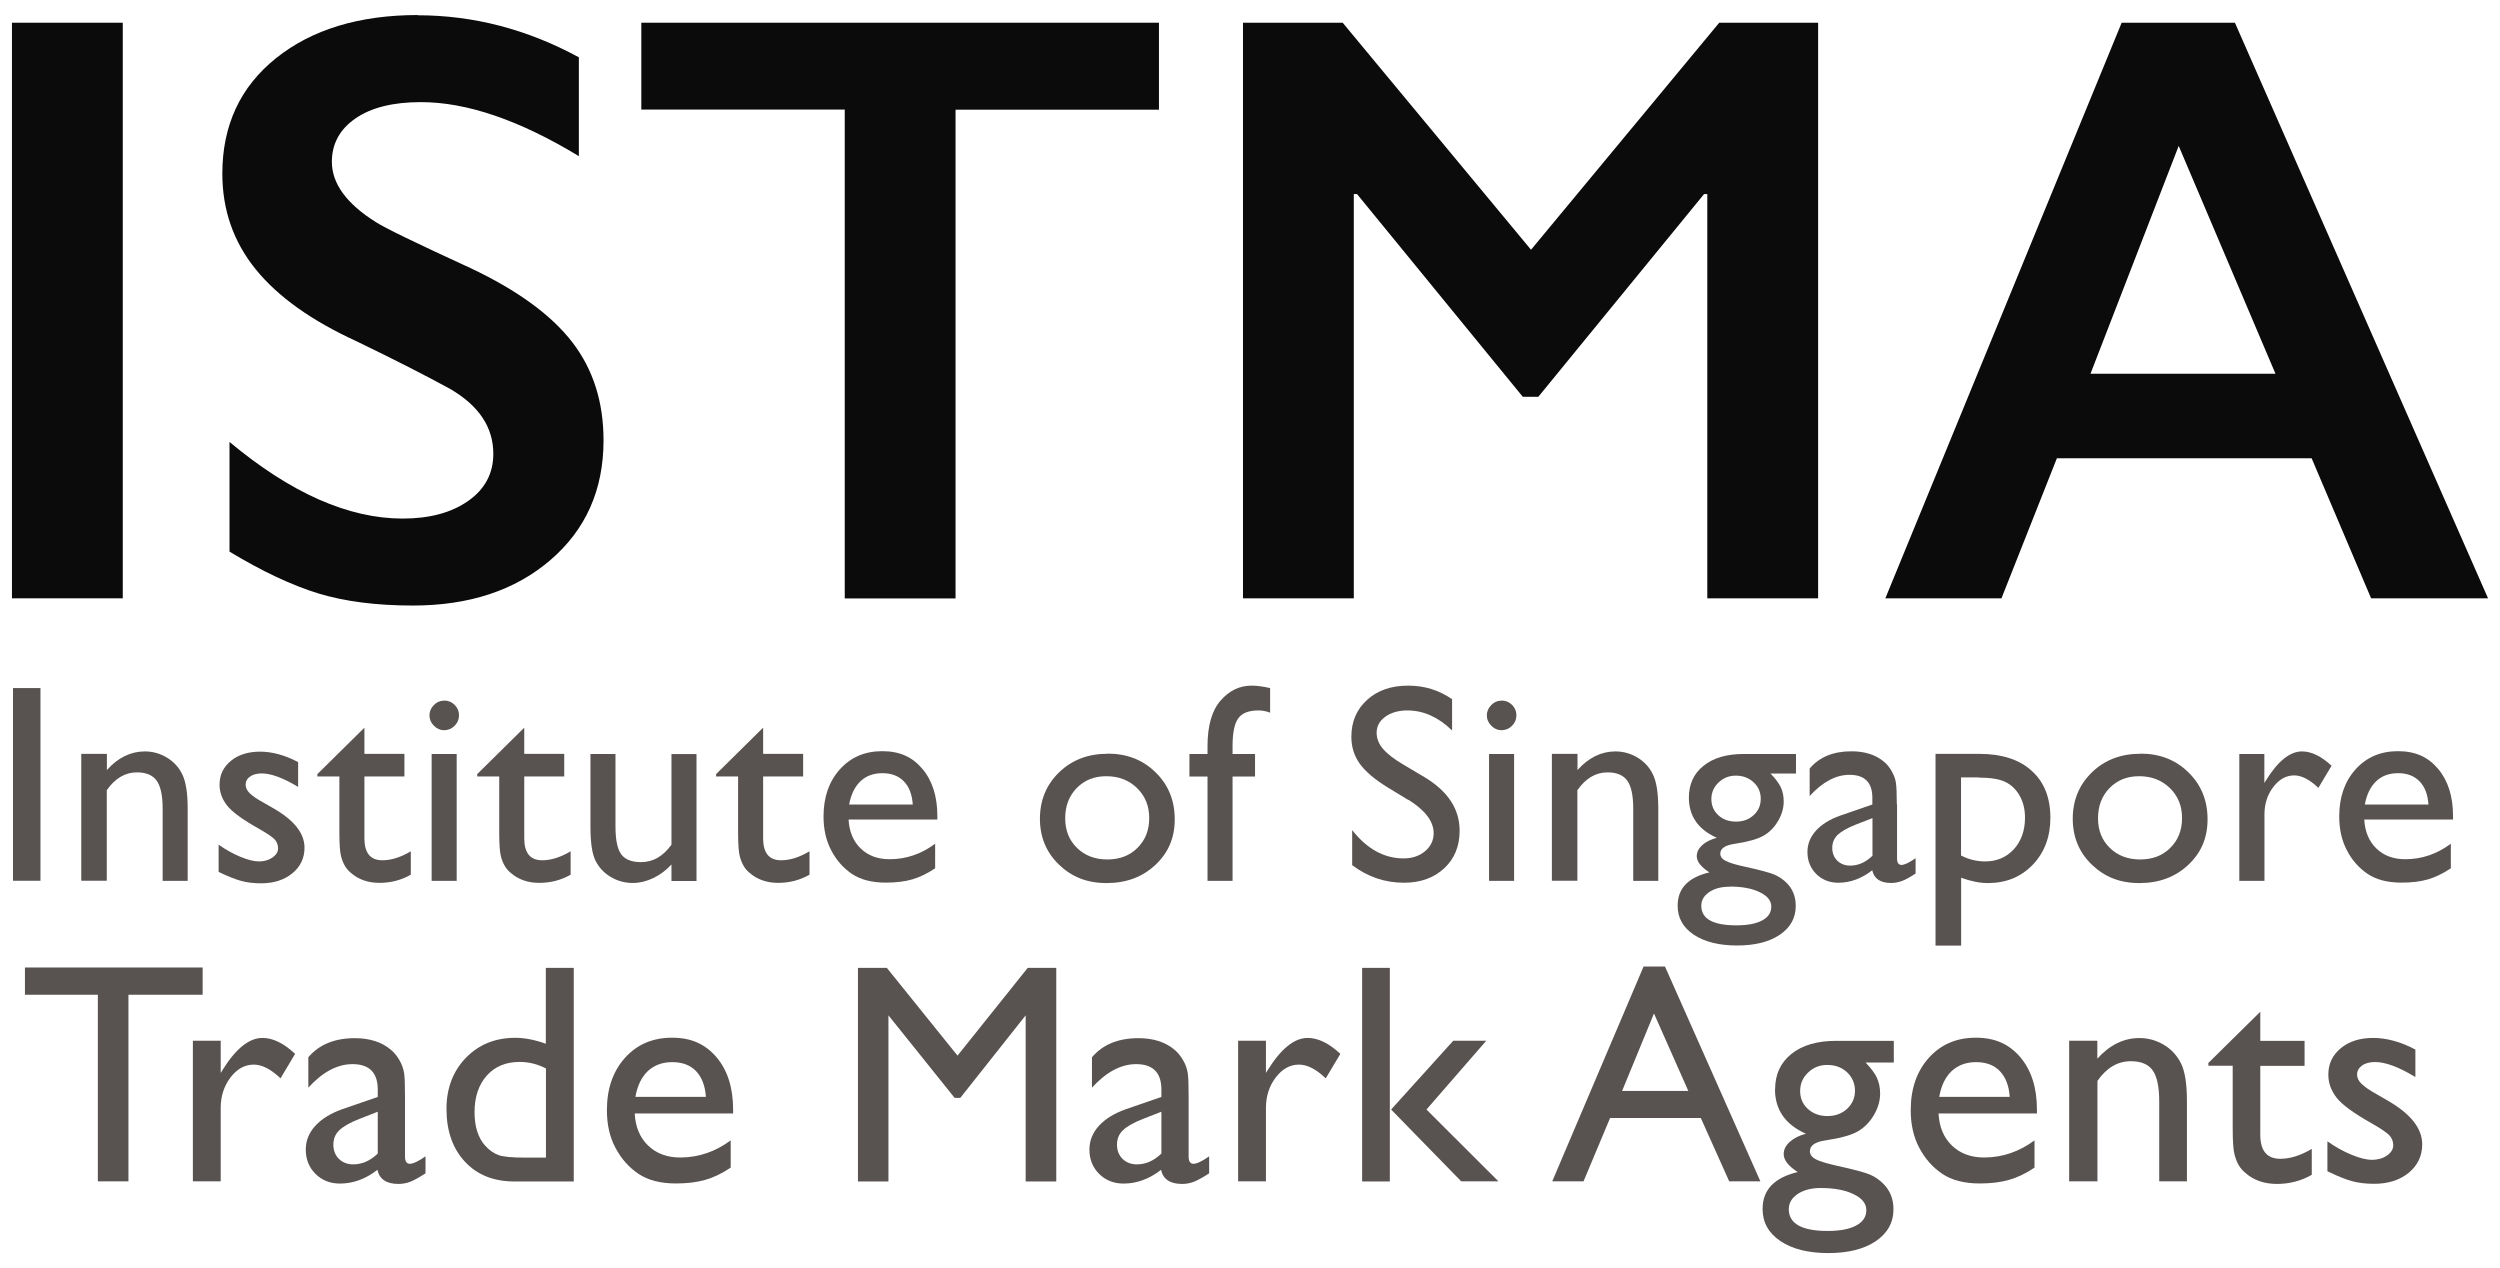 <svg width="138" height="70" viewBox="0 0 138 70" fill="none" xmlns="http://www.w3.org/2000/svg">
<g id="Vector">
<path d="M6.777 1.254V33.027H0.66V1.254H6.777Z" fill="#0B0B0B"/>
<path d="M23.053 0.843C26.131 0.843 29.099 1.614 31.953 3.163V8.619C28.677 6.633 25.772 5.637 23.232 5.637C21.69 5.637 20.488 5.939 19.624 6.537C18.754 7.135 18.319 7.938 18.319 8.934C18.319 10.129 19.125 11.241 20.743 12.257C21.198 12.559 22.938 13.407 25.977 14.801C28.575 16.029 30.443 17.398 31.594 18.895C32.746 20.392 33.315 22.198 33.315 24.306C33.315 27.038 32.337 29.235 30.385 30.913C28.434 32.59 25.9 33.426 22.791 33.426C20.769 33.426 19.029 33.201 17.57 32.757C16.111 32.307 14.48 31.543 12.669 30.45V24.396C16.054 27.218 19.233 28.625 22.228 28.625C23.725 28.625 24.928 28.297 25.849 27.648C26.77 26.999 27.231 26.131 27.231 25.052C27.231 23.58 26.431 22.385 24.832 21.459C23.501 20.733 21.793 19.859 19.694 18.844C17.205 17.706 15.344 16.382 14.115 14.866C12.887 13.349 12.273 11.588 12.273 9.589C12.273 6.922 13.258 4.795 15.241 3.208C17.218 1.627 19.828 0.83 23.079 0.83L23.053 0.843Z" fill="#0B0B0B"/>
<path d="M63.974 1.254V6.055H52.746V33.034H46.63V6.048H35.401V1.254H63.981H63.974Z" fill="#0B0B0B"/>
<path d="M74.115 1.254L84.512 13.786L94.902 1.254H100.36V33.027H94.243V10.714H94.064L84.915 21.903H84.058L74.909 10.714H74.73V33.027H68.613V1.254H74.115Z" fill="#0B0B0B"/>
<path d="M123.367 1.254L137.34 33.027H130.885L127.602 25.296H113.54L110.481 33.027H104.071L117.116 1.254H123.367ZM115.395 20.63H125.606L120.264 8.054L115.395 20.63Z" fill="#0B0B0B"/>
<path d="M0.718 37.982H2.234V48.618H0.718V37.982Z" fill="#585250"/>
<path d="M5.9 41.613V42.506C6.514 41.819 7.218 41.478 7.999 41.478C8.434 41.478 8.837 41.594 9.214 41.819C9.585 42.044 9.873 42.352 10.065 42.751C10.257 43.149 10.36 43.766 10.36 44.621V48.624H8.978V44.633C8.978 43.92 8.869 43.406 8.651 43.097C8.434 42.789 8.069 42.635 7.557 42.635C6.905 42.635 6.354 42.963 5.894 43.618V48.618H4.486V41.613H5.9Z" fill="#585250"/>
<path d="M12.068 48.117V46.626C12.458 46.902 12.855 47.121 13.264 47.294C13.674 47.461 14.013 47.551 14.294 47.551C14.576 47.551 14.832 47.48 15.036 47.339C15.241 47.198 15.35 47.024 15.35 46.831C15.35 46.639 15.28 46.459 15.152 46.324C15.017 46.189 14.729 45.996 14.281 45.739C13.392 45.244 12.81 44.813 12.535 44.466C12.26 44.113 12.119 43.727 12.119 43.316C12.119 42.776 12.33 42.339 12.746 41.999C13.162 41.658 13.699 41.491 14.358 41.491C15.017 41.491 15.74 41.684 16.457 42.069V43.438C15.638 42.943 14.966 42.693 14.448 42.693C14.179 42.693 13.962 42.751 13.802 42.866C13.635 42.982 13.559 43.13 13.559 43.322C13.559 43.483 13.635 43.637 13.782 43.785C13.93 43.933 14.192 44.113 14.569 44.319L15.062 44.601C16.226 45.263 16.809 45.989 16.809 46.793C16.809 47.365 16.585 47.84 16.137 48.207C15.689 48.573 15.113 48.759 14.409 48.759C13.993 48.759 13.629 48.714 13.303 48.624C12.983 48.534 12.573 48.374 12.081 48.136L12.068 48.117Z" fill="#585250"/>
<path d="M17.525 42.725L20.116 40.167V41.613H22.324V42.86H20.116V46.285C20.116 47.088 20.449 47.487 21.108 47.487C21.601 47.487 22.125 47.32 22.676 46.992V48.284C22.145 48.586 21.569 48.734 20.942 48.734C20.315 48.734 19.784 48.547 19.368 48.181C19.233 48.072 19.125 47.943 19.041 47.802C18.958 47.66 18.882 47.48 18.824 47.255C18.766 47.031 18.734 46.6 18.734 45.964V42.86H17.519V42.725H17.525Z" fill="#585250"/>
<path d="M24.512 38.67C24.742 38.67 24.934 38.747 25.094 38.907C25.254 39.068 25.337 39.255 25.337 39.486C25.337 39.717 25.254 39.904 25.094 40.064C24.934 40.225 24.736 40.308 24.512 40.308C24.301 40.308 24.115 40.225 23.949 40.058C23.782 39.891 23.706 39.698 23.706 39.486C23.706 39.274 23.789 39.081 23.949 38.92C24.109 38.753 24.301 38.676 24.512 38.676V38.67ZM23.827 41.619H25.209V48.624H23.827V41.619Z" fill="#585250"/>
<path d="M26.348 42.725L28.939 40.167V41.613H31.146V42.86H28.939V46.285C28.939 47.088 29.272 47.487 29.931 47.487C30.424 47.487 30.948 47.32 31.498 46.992V48.284C30.967 48.586 30.392 48.734 29.765 48.734C29.138 48.734 28.607 48.547 28.191 48.181C28.056 48.072 27.948 47.943 27.864 47.802C27.781 47.66 27.704 47.48 27.647 47.255C27.589 47.031 27.557 46.6 27.557 45.964V42.86H26.342V42.725H26.348Z" fill="#585250"/>
<path d="M37.065 47.718C36.77 48.04 36.438 48.29 36.06 48.47C35.683 48.65 35.305 48.74 34.934 48.74C34.493 48.74 34.09 48.631 33.718 48.412C33.347 48.194 33.066 47.892 32.874 47.513C32.682 47.133 32.593 46.504 32.593 45.63V41.619H33.974V45.61C33.974 46.343 34.077 46.857 34.288 47.153C34.499 47.442 34.864 47.59 35.388 47.59C36.047 47.59 36.604 47.268 37.065 46.626V41.626H38.447V48.631H37.065V47.718Z" fill="#585250"/>
<path d="M39.534 42.725L42.125 40.167V41.613H44.333V42.86H42.125V46.285C42.125 47.088 42.458 47.487 43.117 47.487C43.61 47.487 44.134 47.32 44.685 46.992V48.284C44.154 48.586 43.578 48.734 42.951 48.734C42.324 48.734 41.793 48.547 41.377 48.181C41.242 48.072 41.134 47.943 41.051 47.802C40.967 47.66 40.891 47.48 40.833 47.255C40.776 47.031 40.743 46.6 40.743 45.964V42.86H39.528V42.725H39.534Z" fill="#585250"/>
<path d="M51.748 45.238H46.841C46.879 45.906 47.097 46.439 47.513 46.838C47.922 47.236 48.459 47.429 49.106 47.429C50.014 47.429 50.852 47.146 51.62 46.574V47.93C51.198 48.213 50.776 48.419 50.36 48.541C49.944 48.663 49.451 48.721 48.895 48.721C48.127 48.721 47.506 48.56 47.026 48.239C46.553 47.917 46.169 47.487 45.888 46.947C45.6 46.407 45.459 45.777 45.459 45.071C45.459 44.004 45.76 43.136 46.361 42.468C46.962 41.799 47.743 41.465 48.703 41.465C49.662 41.465 50.366 41.786 50.916 42.442C51.467 43.091 51.742 43.965 51.742 45.051V45.225L51.748 45.238ZM46.873 44.409H50.385C50.347 43.856 50.187 43.432 49.893 43.13C49.598 42.828 49.208 42.68 48.709 42.68C48.21 42.68 47.807 42.828 47.493 43.13C47.18 43.432 46.975 43.856 46.873 44.409Z" fill="#585250"/>
<path d="M61.14 41.6C62.202 41.6 63.085 41.941 63.789 42.635C64.493 43.322 64.845 44.184 64.845 45.225C64.845 46.266 64.486 47.076 63.776 47.744C63.066 48.412 62.164 48.746 61.083 48.746C60.001 48.746 59.163 48.406 58.459 47.731C57.756 47.056 57.404 46.208 57.404 45.193C57.404 44.177 57.756 43.316 58.466 42.628C59.176 41.947 60.065 41.607 61.14 41.607V41.6ZM61.063 42.847C60.398 42.847 59.861 43.065 59.432 43.502C59.01 43.939 58.799 44.492 58.799 45.167C58.799 45.842 59.016 46.382 59.451 46.806C59.886 47.23 60.443 47.442 61.127 47.442C61.812 47.442 62.362 47.23 62.791 46.799C63.226 46.369 63.437 45.822 63.437 45.154C63.437 44.486 63.213 43.939 62.765 43.502C62.318 43.065 61.748 42.847 61.07 42.847H61.063Z" fill="#585250"/>
<path d="M66.655 41.195C66.655 40.071 66.892 39.229 67.372 38.676C67.852 38.123 68.421 37.847 69.087 37.847C69.374 37.847 69.713 37.892 70.11 37.982V39.338C69.886 39.255 69.675 39.216 69.477 39.216C68.933 39.216 68.562 39.357 68.351 39.653C68.14 39.942 68.037 40.456 68.037 41.202V41.619H69.278V42.866H68.037V48.624H66.655V42.866H65.657V41.619H66.655V41.195Z" fill="#585250"/>
<path d="M77.749 44.164L76.598 43.464C75.875 43.02 75.363 42.583 75.056 42.153C74.749 41.722 74.595 41.227 74.595 40.675C74.595 39.839 74.883 39.158 75.465 38.631C76.041 38.111 76.796 37.847 77.724 37.847C78.651 37.847 79.419 38.098 80.155 38.593V40.321C79.394 39.582 78.568 39.216 77.692 39.216C77.199 39.216 76.79 39.332 76.47 39.563C76.15 39.794 75.99 40.09 75.99 40.443C75.99 40.765 76.105 41.06 76.342 41.337C76.579 41.613 76.956 41.909 77.474 42.211L78.632 42.898C79.925 43.676 80.571 44.659 80.571 45.855C80.571 46.709 80.289 47.403 79.72 47.93C79.15 48.457 78.415 48.727 77.5 48.727C76.451 48.727 75.504 48.406 74.64 47.757V45.822C75.459 46.864 76.406 47.384 77.481 47.384C77.954 47.384 78.351 47.249 78.664 46.986C78.978 46.722 79.138 46.388 79.138 45.989C79.138 45.34 78.671 44.73 77.743 44.145L77.749 44.164Z" fill="#585250"/>
<path d="M82.881 38.67C83.111 38.67 83.303 38.747 83.463 38.907C83.623 39.068 83.706 39.255 83.706 39.486C83.706 39.717 83.623 39.904 83.463 40.064C83.303 40.225 83.105 40.308 82.881 40.308C82.669 40.308 82.484 40.225 82.317 40.058C82.151 39.891 82.074 39.698 82.074 39.486C82.074 39.274 82.158 39.081 82.317 38.92C82.478 38.753 82.669 38.676 82.881 38.676V38.67ZM82.196 41.619H83.578V48.624H82.196V41.619Z" fill="#585250"/>
<path d="M87.078 41.613V42.506C87.692 41.819 88.396 41.478 89.176 41.478C89.611 41.478 90.014 41.594 90.392 41.819C90.763 42.044 91.051 42.352 91.243 42.751C91.435 43.149 91.537 43.766 91.537 44.621V48.624H90.155V44.633C90.155 43.92 90.046 43.406 89.829 43.097C89.611 42.789 89.247 42.635 88.735 42.635C88.082 42.635 87.532 42.963 87.071 43.618V48.618H85.664V41.613H87.078Z" fill="#585250"/>
<path d="M93.226 44.036C93.226 43.29 93.495 42.699 94.039 42.269C94.582 41.831 95.325 41.619 96.265 41.619H99.138V42.699H97.73C98.005 42.975 98.191 43.233 98.3 43.457C98.409 43.689 98.46 43.946 98.46 44.242C98.46 44.608 98.357 44.968 98.146 45.321C97.941 45.675 97.673 45.944 97.346 46.131C97.02 46.317 96.483 46.471 95.74 46.581C95.222 46.658 94.96 46.838 94.96 47.121C94.96 47.281 95.056 47.416 95.254 47.519C95.453 47.622 95.798 47.731 96.31 47.84C97.161 48.027 97.711 48.175 97.961 48.284C98.204 48.393 98.428 48.541 98.626 48.74C98.959 49.074 99.125 49.498 99.125 50.006C99.125 50.674 98.831 51.201 98.242 51.6C97.653 51.998 96.867 52.191 95.881 52.191C94.896 52.191 94.09 51.992 93.495 51.593C92.9 51.195 92.606 50.662 92.606 49.993C92.606 49.042 93.188 48.432 94.359 48.155C93.891 47.853 93.661 47.558 93.661 47.262C93.661 47.037 93.763 46.838 93.962 46.651C94.16 46.471 94.429 46.337 94.768 46.246C93.744 45.79 93.226 45.051 93.226 44.029V44.036ZM95.491 48.946C95.024 48.946 94.646 49.042 94.352 49.241C94.058 49.441 93.911 49.691 93.911 50C93.911 50.719 94.557 51.079 95.849 51.079C96.463 51.079 96.937 50.989 97.27 50.809C97.609 50.63 97.775 50.372 97.775 50.045C97.775 49.717 97.564 49.453 97.135 49.248C96.713 49.042 96.163 48.939 95.491 48.939V48.946ZM95.817 42.815C95.44 42.815 95.126 42.943 94.864 43.194C94.602 43.445 94.467 43.753 94.467 44.106C94.467 44.46 94.595 44.768 94.851 45C95.107 45.238 95.433 45.353 95.83 45.353C96.227 45.353 96.547 45.231 96.803 44.993C97.065 44.756 97.193 44.453 97.193 44.094C97.193 43.734 97.065 43.425 96.796 43.181C96.534 42.937 96.208 42.815 95.811 42.815H95.817Z" fill="#585250"/>
<path d="M104.717 44.409V47.384C104.717 47.622 104.8 47.744 104.96 47.744C105.12 47.744 105.389 47.622 105.741 47.371V48.219C105.427 48.425 105.178 48.56 104.986 48.631C104.794 48.702 104.595 48.74 104.391 48.74C103.802 48.74 103.45 48.509 103.348 48.04C102.759 48.496 102.138 48.727 101.473 48.727C100.987 48.727 100.584 48.566 100.257 48.245C99.938 47.924 99.771 47.519 99.771 47.031C99.771 46.587 99.931 46.195 100.245 45.848C100.558 45.501 101.006 45.225 101.588 45.019L103.354 44.409V44.036C103.354 43.194 102.932 42.77 102.094 42.77C101.339 42.77 100.609 43.162 99.893 43.939V42.423C100.43 41.786 101.198 41.472 102.202 41.472C102.957 41.472 103.559 41.671 104.013 42.063C104.167 42.191 104.301 42.358 104.423 42.571C104.544 42.783 104.621 42.995 104.653 43.2C104.685 43.412 104.704 43.811 104.704 44.402L104.717 44.409ZM103.36 47.236V45.16L102.433 45.52C101.966 45.707 101.633 45.9 101.435 46.086C101.243 46.279 101.14 46.517 101.14 46.799C101.14 47.082 101.23 47.326 101.416 47.506C101.601 47.686 101.838 47.782 102.132 47.782C102.574 47.782 102.977 47.603 103.354 47.243L103.36 47.236Z" fill="#585250"/>
<path d="M106.841 52.191V41.613H109.259C110.494 41.613 111.46 41.922 112.145 42.545C112.836 43.162 113.181 44.029 113.181 45.141C113.181 46.189 112.855 47.056 112.209 47.731C111.563 48.406 110.737 48.746 109.733 48.746C109.291 48.746 108.799 48.65 108.255 48.451V52.197H106.847L106.841 52.191ZM109.227 42.911H108.249V47.223C108.671 47.442 109.119 47.551 109.579 47.551C110.226 47.551 110.75 47.326 111.166 46.876C111.575 46.426 111.78 45.842 111.78 45.135C111.78 44.678 111.684 44.274 111.486 43.927C111.294 43.58 111.025 43.322 110.693 43.162C110.36 43.001 109.867 42.924 109.221 42.924L109.227 42.911Z" fill="#585250"/>
<path d="M118.153 41.6C119.215 41.6 120.098 41.941 120.801 42.635C121.505 43.322 121.857 44.184 121.857 45.225C121.857 46.266 121.499 47.076 120.789 47.744C120.078 48.412 119.176 48.746 118.095 48.746C117.014 48.746 116.176 48.406 115.472 47.731C114.768 47.056 114.416 46.208 114.416 45.193C114.416 44.177 114.768 43.316 115.478 42.628C116.188 41.947 117.078 41.607 118.153 41.607V41.6ZM118.076 42.847C117.41 42.847 116.873 43.065 116.444 43.502C116.022 43.939 115.811 44.492 115.811 45.167C115.811 45.842 116.028 46.382 116.464 46.806C116.899 47.23 117.455 47.442 118.14 47.442C118.824 47.442 119.375 47.23 119.803 46.799C120.238 46.369 120.449 45.822 120.449 45.154C120.449 44.486 120.226 43.939 119.778 43.502C119.33 43.065 118.76 42.847 118.082 42.847H118.076Z" fill="#585250"/>
<path d="M124.992 41.613V43.22L125.069 43.097C125.734 42.018 126.4 41.478 127.071 41.478C127.59 41.478 128.133 41.742 128.703 42.269L127.974 43.49C127.494 43.033 127.046 42.802 126.643 42.802C126.195 42.802 125.811 43.014 125.485 43.445C125.158 43.869 124.998 44.376 124.998 44.961V48.624H123.61V41.619H124.998L124.992 41.613Z" fill="#585250"/>
<path d="M135.414 45.238H130.507C130.546 45.906 130.763 46.439 131.179 46.838C131.588 47.236 132.126 47.429 132.772 47.429C133.681 47.429 134.519 47.146 135.286 46.574V47.93C134.864 48.213 134.442 48.419 134.026 48.541C133.61 48.663 133.117 48.721 132.561 48.721C131.793 48.721 131.173 48.56 130.693 48.239C130.219 47.917 129.835 47.487 129.554 46.947C129.266 46.407 129.125 45.777 129.125 45.071C129.125 44.004 129.426 43.136 130.027 42.468C130.629 41.799 131.409 41.465 132.369 41.465C133.329 41.465 134.032 41.786 134.583 42.442C135.133 43.091 135.408 43.965 135.408 45.051V45.225L135.414 45.238ZM130.539 44.409H134.052C134.013 43.856 133.853 43.432 133.559 43.13C133.265 42.828 132.874 42.68 132.375 42.68C131.876 42.68 131.473 42.828 131.16 43.13C130.846 43.432 130.641 43.856 130.539 44.409Z" fill="#585250"/>
<path d="M1.377 53.406H11.185V54.91H7.09V65.211H5.401V54.91H1.377V53.406Z" fill="#585250"/>
<path d="M12.183 57.448V59.228L12.266 59.093C13.002 57.898 13.744 57.294 14.486 57.294C15.062 57.294 15.663 57.583 16.29 58.174L15.484 59.524C14.953 59.016 14.461 58.766 14.006 58.766C13.514 58.766 13.085 59.003 12.727 59.472C12.368 59.941 12.183 60.507 12.183 61.15V65.211H10.647V57.448H12.183Z" fill="#585250"/>
<path d="M22.356 60.546V63.843C22.356 64.106 22.445 64.241 22.624 64.241C22.804 64.241 23.098 64.106 23.488 63.83V64.768C23.143 64.993 22.861 65.147 22.65 65.231C22.439 65.314 22.221 65.353 21.991 65.353C21.338 65.353 20.948 65.096 20.833 64.575C20.18 65.083 19.489 65.333 18.76 65.333C18.223 65.333 17.775 65.153 17.416 64.8C17.058 64.44 16.879 63.997 16.879 63.457C16.879 62.968 17.052 62.531 17.404 62.146C17.756 61.76 18.248 61.458 18.894 61.227L20.852 60.552V60.141C20.852 59.209 20.385 58.74 19.457 58.74C18.626 58.74 17.813 59.17 17.02 60.038V58.361C17.615 57.66 18.466 57.307 19.585 57.307C20.417 57.307 21.089 57.525 21.594 57.962C21.761 58.103 21.914 58.29 22.049 58.521C22.183 58.753 22.266 58.99 22.305 59.222C22.343 59.453 22.356 59.897 22.356 60.552V60.546ZM20.852 63.675V61.368L19.828 61.767C19.31 61.972 18.939 62.184 18.722 62.397C18.504 62.609 18.402 62.872 18.402 63.187C18.402 63.502 18.504 63.772 18.709 63.971C18.914 64.17 19.176 64.273 19.502 64.273C19.988 64.273 20.443 64.074 20.852 63.675Z" fill="#585250"/>
<path d="M30.136 53.425H31.671V65.218H28.402C27.256 65.218 26.348 64.858 25.67 64.132C24.992 63.406 24.646 62.435 24.646 61.214C24.646 60.07 25.005 59.132 25.715 58.393C26.431 57.654 27.34 57.287 28.447 57.287C28.965 57.287 29.521 57.397 30.129 57.615V53.431L30.136 53.425ZM30.136 63.9V58.978C29.662 58.733 29.176 58.618 28.69 58.618C27.928 58.618 27.32 58.868 26.873 59.37C26.425 59.871 26.195 60.546 26.195 61.394C26.195 62.191 26.393 62.808 26.783 63.245C27.02 63.502 27.269 63.675 27.532 63.765C27.794 63.855 28.267 63.9 28.952 63.9H30.136Z" fill="#585250"/>
<path d="M40.475 61.465H35.036C35.075 62.21 35.324 62.801 35.779 63.238C36.233 63.675 36.828 63.894 37.544 63.894C38.555 63.894 39.483 63.579 40.334 62.949V64.453C39.867 64.768 39.4 64.993 38.933 65.128C38.466 65.263 37.928 65.327 37.308 65.327C36.457 65.327 35.766 65.147 35.241 64.794C34.717 64.44 34.294 63.965 33.974 63.361C33.654 62.763 33.501 62.069 33.501 61.278C33.501 60.096 33.834 59.138 34.499 58.393C35.164 57.654 36.028 57.281 37.097 57.281C38.165 57.281 38.939 57.641 39.553 58.361C40.161 59.08 40.468 60.044 40.468 61.253V61.445L40.475 61.465ZM35.075 60.546H38.965C38.926 59.935 38.741 59.46 38.421 59.125C38.101 58.791 37.66 58.63 37.109 58.63C36.559 58.63 36.111 58.798 35.76 59.125C35.408 59.46 35.184 59.929 35.075 60.546Z" fill="#585250"/>
<path d="M56.732 53.425H58.306V65.218H56.617V56.047L53.008 60.603H52.695L49.042 56.047V65.218H47.359V53.425H48.952L52.855 58.271L56.732 53.425Z" fill="#585250"/>
<path d="M65.612 60.546V63.843C65.612 64.106 65.702 64.241 65.881 64.241C66.06 64.241 66.355 64.106 66.745 63.83V64.768C66.399 64.993 66.118 65.147 65.907 65.231C65.696 65.314 65.478 65.353 65.248 65.353C64.595 65.353 64.205 65.096 64.09 64.575C63.437 65.083 62.746 65.333 62.017 65.333C61.479 65.333 61.032 65.153 60.673 64.8C60.315 64.44 60.136 63.997 60.136 63.457C60.136 62.968 60.309 62.531 60.66 62.146C61.012 61.76 61.505 61.458 62.151 61.227L64.109 60.552V60.141C64.109 59.209 63.642 58.74 62.714 58.74C61.882 58.74 61.07 59.17 60.276 60.038V58.361C60.871 57.66 61.722 57.307 62.842 57.307C63.674 57.307 64.346 57.525 64.851 57.962C65.017 58.103 65.171 58.29 65.305 58.521C65.44 58.753 65.523 58.99 65.561 59.222C65.6 59.453 65.612 59.897 65.612 60.552V60.546ZM64.109 63.675V61.368L63.085 61.767C62.567 61.972 62.196 62.184 61.978 62.397C61.761 62.609 61.658 62.872 61.658 63.187C61.658 63.502 61.761 63.772 61.966 63.971C62.17 64.17 62.433 64.273 62.759 64.273C63.245 64.273 63.699 64.074 64.109 63.675Z" fill="#585250"/>
<path d="M69.88 57.448V59.228L69.963 59.093C70.699 57.898 71.441 57.294 72.183 57.294C72.759 57.294 73.36 57.583 73.987 58.174L73.181 59.524C72.65 59.016 72.158 58.766 71.703 58.766C71.211 58.766 70.782 59.003 70.424 59.472C70.065 59.941 69.88 60.507 69.88 61.15V65.211H68.344V57.448H69.88Z" fill="#585250"/>
<path d="M75.19 53.425H76.719V65.218H75.19V53.425ZM80.225 57.448H82.042L78.741 61.246L82.714 65.211H80.66L76.79 61.246L80.225 57.442V57.448Z" fill="#585250"/>
<path d="M90.725 53.354H91.908L97.174 65.211H95.453L93.885 61.715H88.876L87.41 65.211H85.683L90.725 53.354ZM93.194 60.218L91.3 55.944L89.541 60.218H93.194Z" fill="#585250"/>
<path d="M97.986 60.134C97.986 59.305 98.287 58.656 98.888 58.174C99.49 57.692 100.315 57.455 101.352 57.455H104.538V58.65H102.977C103.277 58.958 103.488 59.241 103.604 59.492C103.719 59.742 103.783 60.032 103.783 60.359C103.783 60.764 103.668 61.163 103.437 61.555C103.207 61.947 102.913 62.242 102.548 62.454C102.19 62.66 101.595 62.827 100.769 62.949C100.193 63.033 99.906 63.232 99.906 63.547C99.906 63.727 100.014 63.875 100.225 63.99C100.437 64.106 100.833 64.222 101.396 64.35C102.343 64.556 102.951 64.723 103.226 64.839C103.495 64.954 103.744 65.128 103.962 65.346C104.333 65.719 104.519 66.182 104.519 66.747C104.519 67.486 104.192 68.071 103.54 68.515C102.887 68.952 102.017 69.17 100.923 69.17C99.829 69.17 98.939 68.952 98.281 68.508C97.621 68.065 97.295 67.474 97.295 66.734C97.295 65.68 97.941 65.006 99.234 64.697C98.716 64.363 98.46 64.035 98.46 63.708C98.46 63.457 98.568 63.238 98.792 63.033C99.016 62.834 99.311 62.679 99.688 62.583C98.549 62.075 97.98 61.259 97.98 60.128L97.986 60.134ZM100.501 65.578C99.982 65.578 99.567 65.687 99.234 65.905C98.907 66.124 98.741 66.407 98.741 66.747C98.741 67.544 99.458 67.949 100.891 67.949C101.569 67.949 102.094 67.846 102.465 67.647C102.836 67.448 103.021 67.165 103.021 66.799C103.021 66.432 102.785 66.143 102.318 65.918C101.844 65.687 101.236 65.578 100.494 65.578H100.501ZM100.859 58.785C100.443 58.785 100.091 58.926 99.803 59.209C99.509 59.492 99.368 59.826 99.368 60.224C99.368 60.623 99.509 60.957 99.797 61.214C100.085 61.477 100.443 61.606 100.878 61.606C101.313 61.606 101.671 61.471 101.959 61.208C102.247 60.938 102.394 60.61 102.394 60.205C102.394 59.8 102.247 59.466 101.959 59.19C101.665 58.92 101.307 58.785 100.865 58.785H100.859Z" fill="#585250"/>
<path d="M112.446 61.465H107.007C107.046 62.21 107.295 62.801 107.75 63.238C108.204 63.675 108.799 63.894 109.515 63.894C110.526 63.894 111.454 63.579 112.305 62.949V64.453C111.838 64.768 111.371 64.993 110.904 65.128C110.437 65.263 109.899 65.327 109.279 65.327C108.428 65.327 107.737 65.147 107.212 64.794C106.687 64.44 106.265 63.965 105.945 63.361C105.625 62.763 105.472 62.069 105.472 61.278C105.472 60.096 105.805 59.138 106.47 58.393C107.135 57.654 107.999 57.281 109.067 57.281C110.136 57.281 110.91 57.641 111.524 58.361C112.132 59.08 112.439 60.044 112.439 61.253V61.445L112.446 61.465ZM107.046 60.546H110.936C110.897 59.935 110.712 59.46 110.392 59.125C110.072 58.791 109.631 58.63 109.08 58.63C108.53 58.63 108.082 58.798 107.73 59.125C107.378 59.46 107.154 59.929 107.046 60.546Z" fill="#585250"/>
<path d="M115.773 57.448V58.438C116.457 57.679 117.231 57.3 118.101 57.3C118.581 57.3 119.029 57.429 119.445 57.673C119.861 57.924 120.174 58.264 120.392 58.701C120.609 59.138 120.718 59.826 120.718 60.771V65.211H119.189V60.79C119.189 59.999 119.068 59.427 118.831 59.087C118.588 58.746 118.185 58.579 117.622 58.579C116.899 58.579 116.284 58.939 115.779 59.665V65.211H114.218V57.448H115.779H115.773Z" fill="#585250"/>
<path d="M121.895 58.682L124.768 55.848V57.455H127.212V58.836H124.768V62.634C124.768 63.521 125.133 63.965 125.869 63.965C126.419 63.965 126.995 63.785 127.609 63.418V64.851C127.02 65.186 126.38 65.353 125.683 65.353C124.986 65.353 124.397 65.147 123.936 64.736C123.789 64.614 123.668 64.472 123.578 64.318C123.482 64.164 123.405 63.958 123.341 63.708C123.277 63.457 123.245 62.981 123.245 62.274V58.83H121.902V58.675L121.895 58.682Z" fill="#585250"/>
<path d="M128.473 64.652V63.001C128.901 63.303 129.343 63.553 129.797 63.74C130.245 63.926 130.629 64.022 130.936 64.022C131.243 64.022 131.531 63.945 131.761 63.785C131.991 63.624 132.107 63.438 132.107 63.219C132.107 63.001 132.03 62.808 131.883 62.66C131.736 62.512 131.416 62.294 130.923 62.011C129.938 61.458 129.292 60.989 128.984 60.597C128.677 60.205 128.524 59.781 128.524 59.318C128.524 58.721 128.754 58.239 129.215 57.859C129.675 57.48 130.27 57.294 131 57.294C131.729 57.294 132.529 57.506 133.329 57.937V59.453C132.42 58.9 131.678 58.624 131.102 58.624C130.808 58.624 130.565 58.688 130.386 58.817C130.206 58.945 130.11 59.112 130.11 59.318C130.11 59.498 130.194 59.672 130.36 59.832C130.526 59.993 130.814 60.192 131.23 60.423L131.774 60.738C133.06 61.471 133.706 62.281 133.706 63.168C133.706 63.804 133.457 64.325 132.964 64.736C132.465 65.141 131.831 65.346 131.051 65.346C130.59 65.346 130.181 65.295 129.823 65.198C129.464 65.102 129.016 64.916 128.473 64.652Z" fill="#585250"/>
</g>
</svg>
